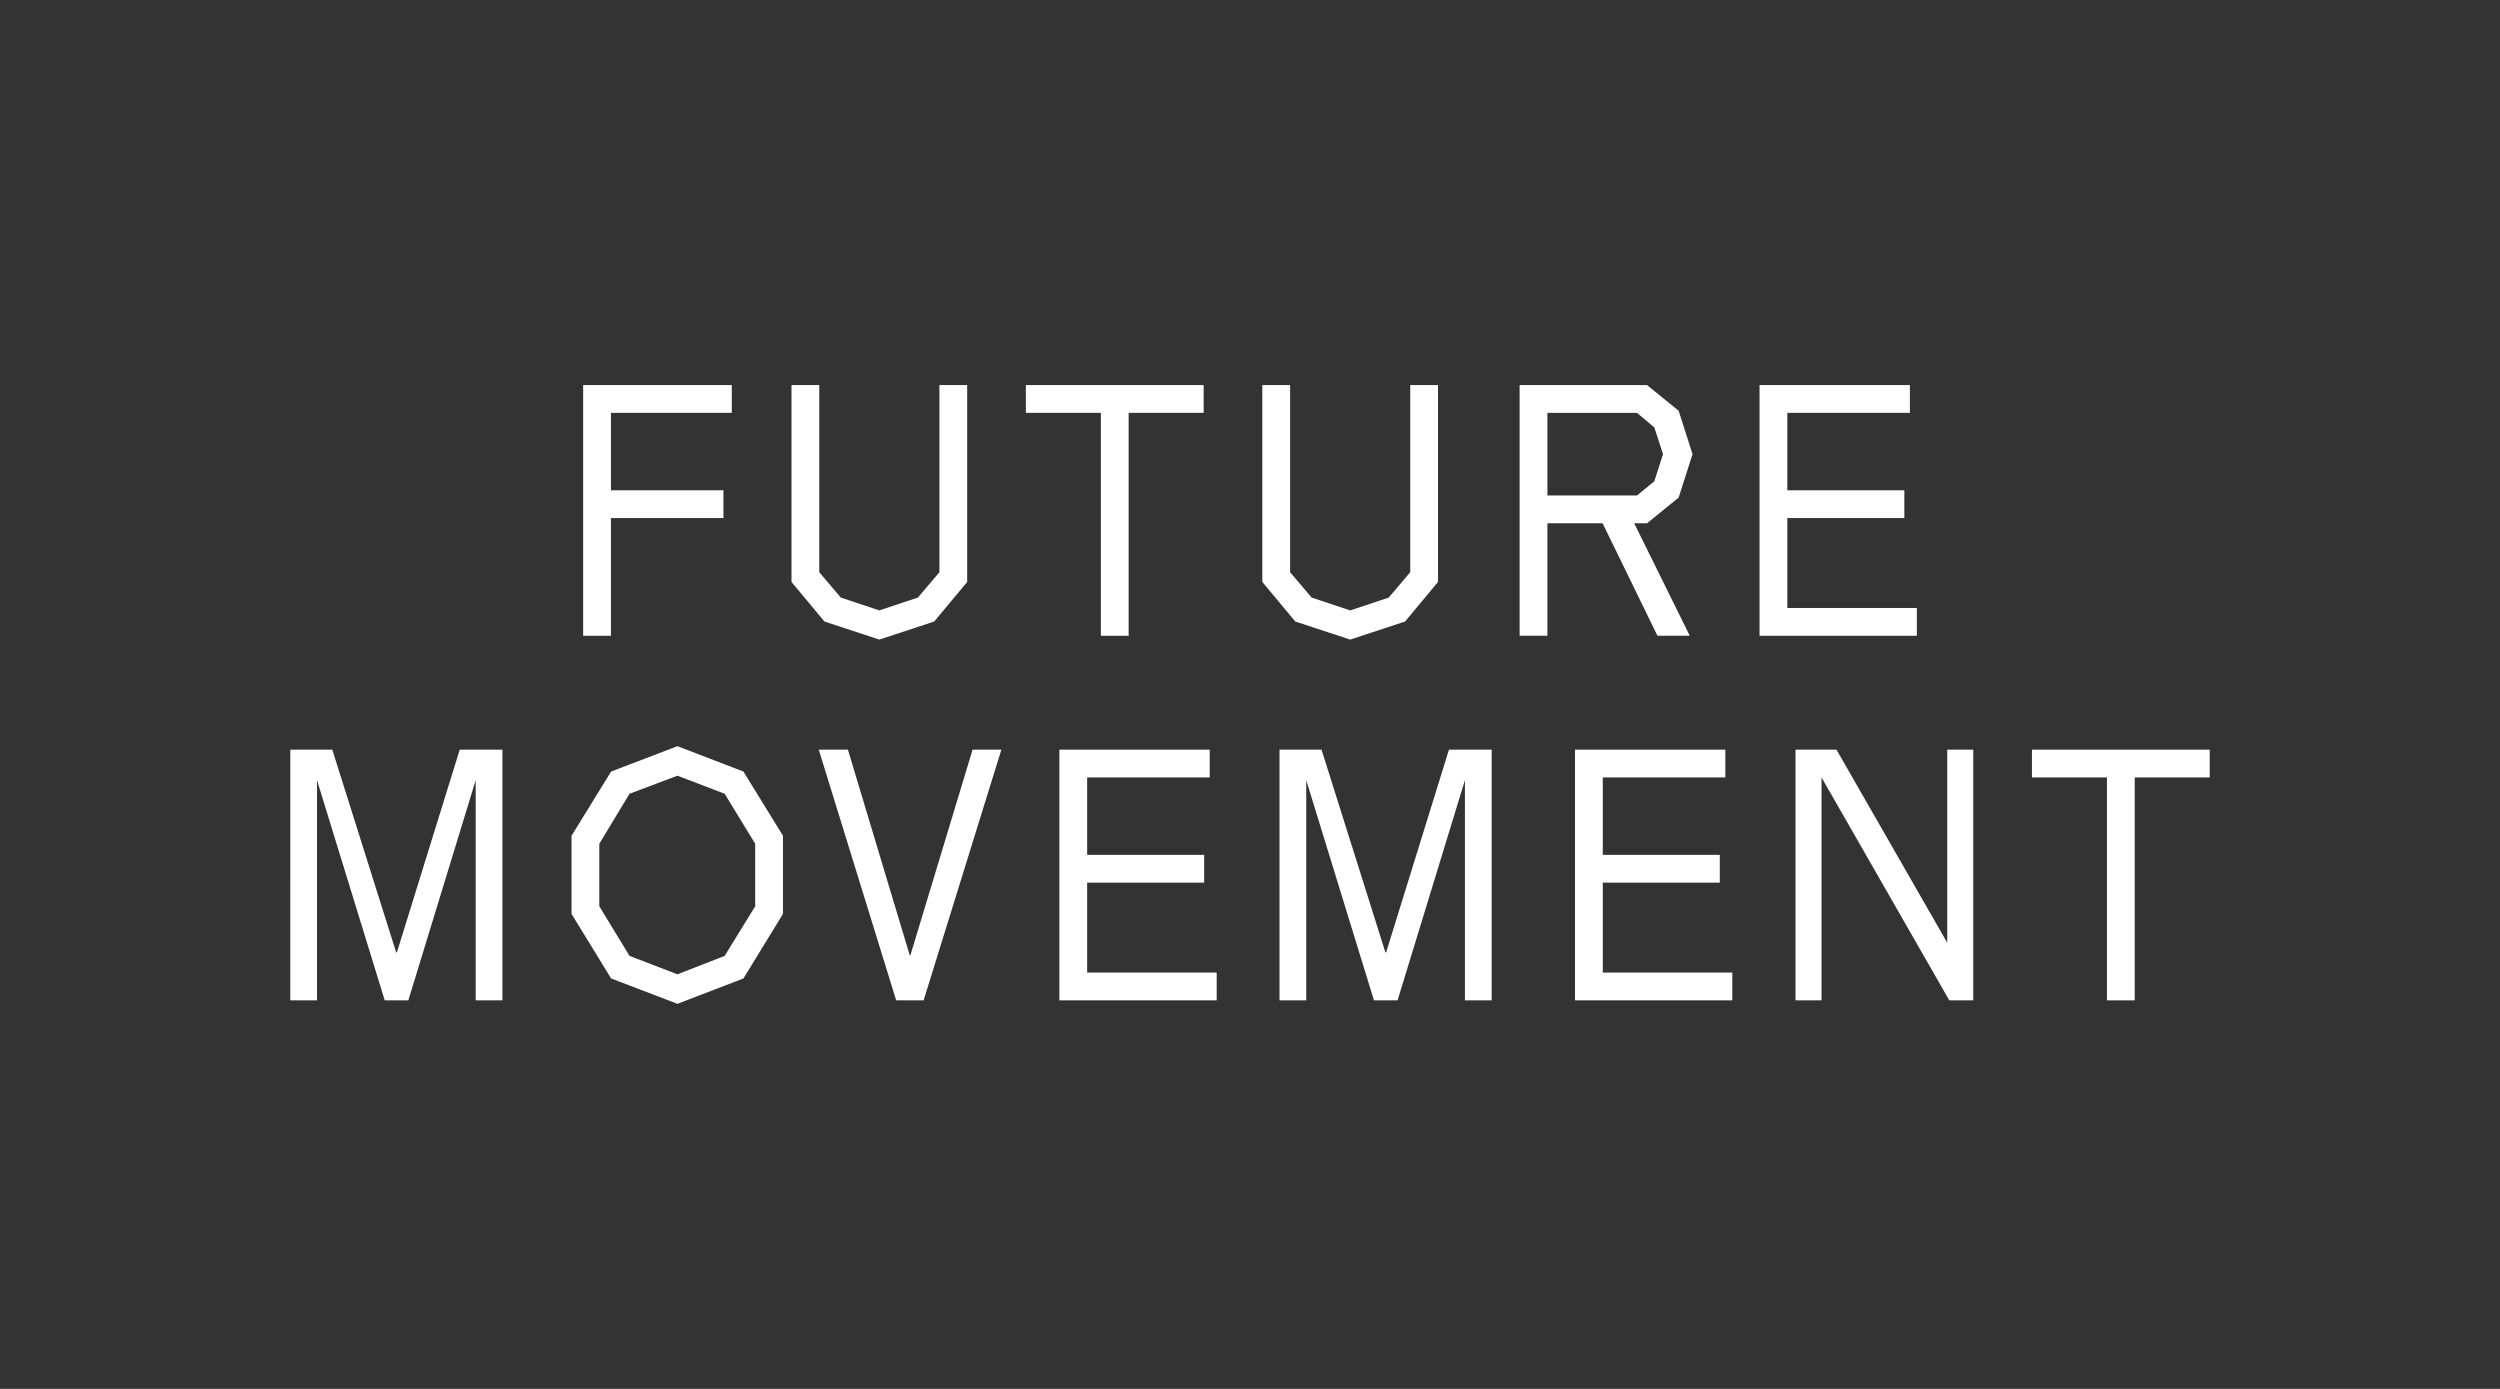 <?xml version="1.0" encoding="utf-8"?>
<svg xmlns="http://www.w3.org/2000/svg" xmlns:xlink="http://www.w3.org/1999/xlink" version="1.1" id="Layer_1" x="0px" y="0px" viewBox="0 0 1440 800" style="enable-background:new 0 0 1440 800;">
<rect x="0" y="0" width="1440" height="800" fill="#333333" stroke="none"/>
<style type="text/css">
	.st0{fill:#FFFFFF;}
</style>
<g>
	<g>
		<path class="st0" d="M421.5,221.8v16h-69.6v44.6h64.8v16h-64.8v67.8h-16V221.8H421.5z"/>
		<path class="st0" d="M471.9,221.8v107.8l12.4,14.6l22.2,7.4l22.2-7.4l12.4-14.6V221.8h16v113.4l-19,22.8l-31.6,10.4L474.9,358&#xA;			l-19-22.8V221.8H471.9z"/>
		<path class="st0" d="M650.1,237.8v128.4h-16V237.8h-43.2v-16h102.4v16H650.1z"/>
		<path class="st0" d="M743.1,221.8v107.8l12.4,14.6l22.2,7.4l22.2-7.4l12.4-14.6V221.8h16v113.4l-19,22.8l-31.6,10.4L746.1,358&#xA;			l-19-22.8V221.8H743.1z"/>
		<path class="st0" d="M948.7,301.4h-7.4l32,64.8h-18.6l-31.6-64.8h-31.8v64.8h-16V221.8h73.4l18.2,14.8l8,25l-8,25L948.7,301.4z&#xA;			 M942.9,285.4l10-8.2l5-15.6l-5-15.4l-10-8.4h-51.6v47.6H942.9z"/>
		<path class="st0" d="M1013.5,221.8h86.6v16h-70.6v44.6h67.4v16h-67.4v51.8h74.6v16h-90.6V221.8z"/>
	</g>
	<g>
		<path class="st0" d="M274,576.2V449.4l-38.8,126.8h-13.6l-39-126.8v126.8h-15.4V431.8h24.2l36.8,116.8h0.4l36.2-116.8h24.6v144.4&#xA;			H274z"/>
		<path class="st0" d="M428.2,444.4l22.8,37v45l-22.8,37.2l-38,14.6L352,563.6l-22.8-37.2v-45l22.8-37l38.2-14.6L428.2,444.4z&#xA;			 M435,486l-17.6-28.8l-27.2-10.4l-27.6,10.4L345.2,486v36l17.4,28.6l27.6,10.6l27.2-10.6L435,522V486z"/>
		<path class="st0" d="M471.6,431.8h16.8L524,550.2h0.4l35.8-118.4h16.6L532,576.2h-15.8L471.6,431.8z"/>
		<path class="st0" d="M610.2,431.8h86.6v16h-70.6v44.6h67.4v16h-67.4v51.8h74.6v16h-90.6V431.8z"/>
		<path class="st0" d="M843.8,576.2V449.4L805,576.2h-13.6l-39-126.8v126.8H737V431.8h24.2L798,548.6h0.4l36.2-116.8h24.6v144.4&#xA;			H843.8z"/>
		<path class="st0" d="M907.2,431.8h86.6v16h-70.6v44.6h67.4v16h-67.4v51.8h74.6v16h-90.6V431.8z"/>
		<path class="st0" d="M1034.2,576.2V431.8h23.6l63.8,111.2V431.8h15v144.4h-13.8l-73.6-128.4v128.4H1034.2z"/>
		<path class="st0" d="M1229.6,447.8v128.4h-16V447.8h-43.2v-16h102.4v16H1229.6z"/>
	</g>
</g>
</svg>
